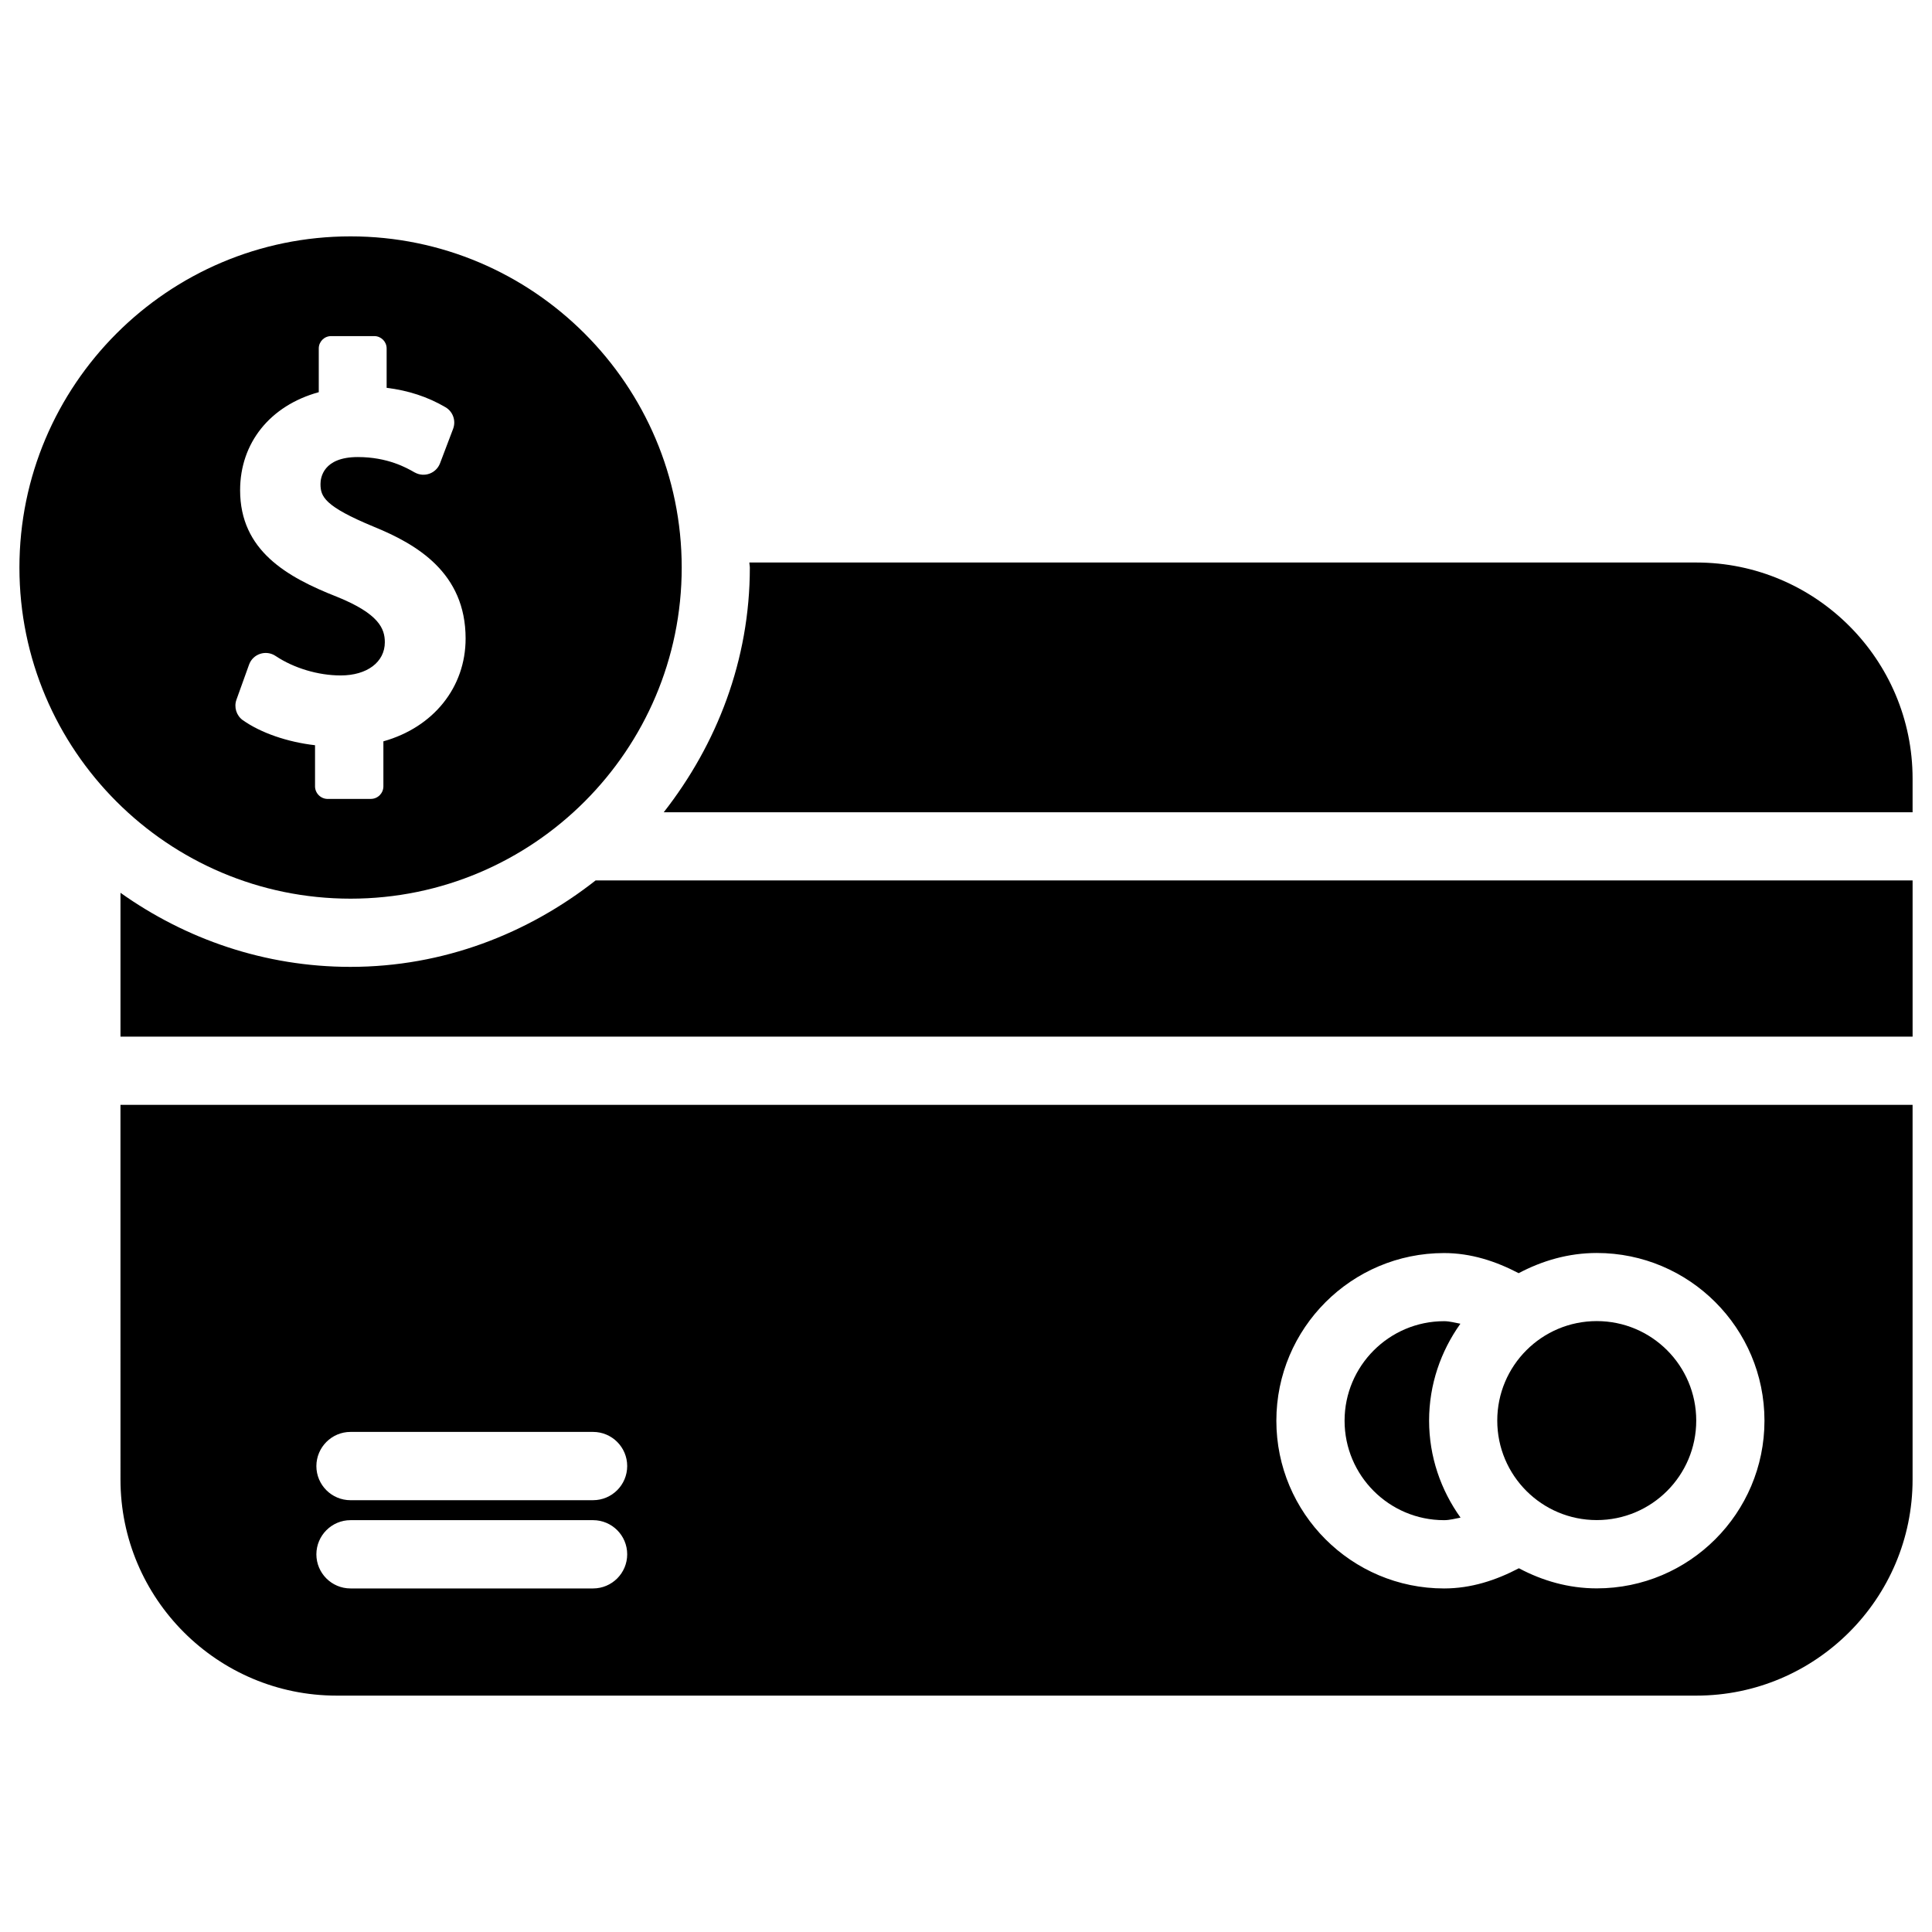 <?xml version="1.0" encoding="UTF-8"?>
<!-- Uploaded to: SVG Repo, www.svgrepo.com, Generator: SVG Repo Mixer Tools -->
<svg fill="#000000" width="800px" height="800px" version="1.1" viewBox="144 144 512 512" xmlns="http://www.w3.org/2000/svg">
 <g>
  <path d="m236.89 400.23c-22.734 0-43.707-7.367-60.961-19.629v38.121h474.93v-41.395h-349.02c-17.992 14.125-40.348 22.902-64.949 22.902z"/>
  <path d="m593.57 293.07h-250.98c0 0.461 0.125 0.883 0.125 1.344 0 24.539-8.754 46.875-22.82 64.844h330.96v-8.902c0-31.594-25.695-57.285-57.289-57.285z"/>
  <path d="m324.66 294.41c0-48.387-39.383-87.77-87.77-87.77-48.383 0-87.742 39.383-87.742 87.77 0 48.387 39.359 87.746 87.746 87.746s87.766-39.359 87.766-87.746zm-97.172 57.957v-10.875c-7.348-0.84-14.422-3.297-19.125-6.633h-0.02c-1.699-1.238-2.391-3.441-1.68-5.438l3.336-9.277c1.027-2.875 4.492-4.008 7.031-2.309 4.832 3.231 11.297 5.164 17.262 5.164 6.992 0 11.691-3.547 11.691-8.797 0-3.59-1.555-7.535-12.637-12.027-13.371-5.246-25.715-12.301-25.715-28.254 0-12.555 7.957-22.441 20.844-25.988v-11.59c0-1.805 1.469-3.273 3.273-3.273h11.441c1.805 0 3.273 1.469 3.273 3.273v10.434c5.793 0.715 10.895 2.394 15.598 5.144 1.973 1.156 2.832 3.57 2.016 5.731l-3.465 9.129c-1.027 2.688-4.199 3.84-6.719 2.414h-0.02c-2.141-1.238-7.156-4.07-15.051-4.07-9.172 0-9.887 5.481-9.887 7.137 0 3.316 0.988 5.898 14.191 11.355 11.293 4.617 24.266 12.156 24.266 29.598 0 12.91-8.5 23.512-21.789 27.246v11.922c0 1.848-1.492 3.336-3.336 3.336l-11.422 0.008c-1.848 0-3.359-1.512-3.359-3.359z"/>
  <path d="m175.93 536.09c0 31.57 25.695 57.266 57.266 57.266h360.37c31.57 0 57.289-25.695 57.289-57.266v-99.293h-474.93zm350.76-60.016c7.137 0 13.707 2.164 19.773 5.332 6.215-3.297 13.184-5.352 20.699-5.352 24.52 0 44.441 19.922 44.441 44.441 0 24.52-19.922 44.441-44.441 44.441-7.496 0-14.441-2.035-20.637-5.332-6.086 3.191-12.66 5.352-19.836 5.352-24.52 0-44.441-19.922-44.441-44.441s19.922-44.441 44.441-44.441zm-289.8 47.398h64.277c4.996 0 9.047 4.051 9.047 9.047 0 4.996-4.051 9.047-9.047 9.047l-64.277 0.004c-4.996 0-9.047-4.051-9.047-9.047 0.02-5 4.07-9.051 9.047-9.051zm0 23.387h64.277c4.996 0 9.047 4.051 9.047 9.047s-4.051 9.047-9.047 9.047h-64.277c-4.996 0-9.047-4.051-9.047-9.047 0.02-4.996 4.07-9.047 9.047-9.047z"/>
  <path d="m593.52 520.47c0 14.562-11.805 26.367-26.363 26.367-14.562 0-26.367-11.805-26.367-26.367s11.805-26.367 26.367-26.367c14.559 0 26.363 11.805 26.363 26.367"/>
  <path d="m526.69 546.86c1.531 0 2.918-0.418 4.367-0.672-5.207-7.285-8.332-16.121-8.332-25.715 0-9.574 3.106-18.391 8.293-25.672-1.426-0.25-2.812-0.672-4.324-0.672-14.527 0-26.367 11.84-26.367 26.367-0.004 14.543 11.812 26.363 26.363 26.363z"/>
 </g>
</svg>